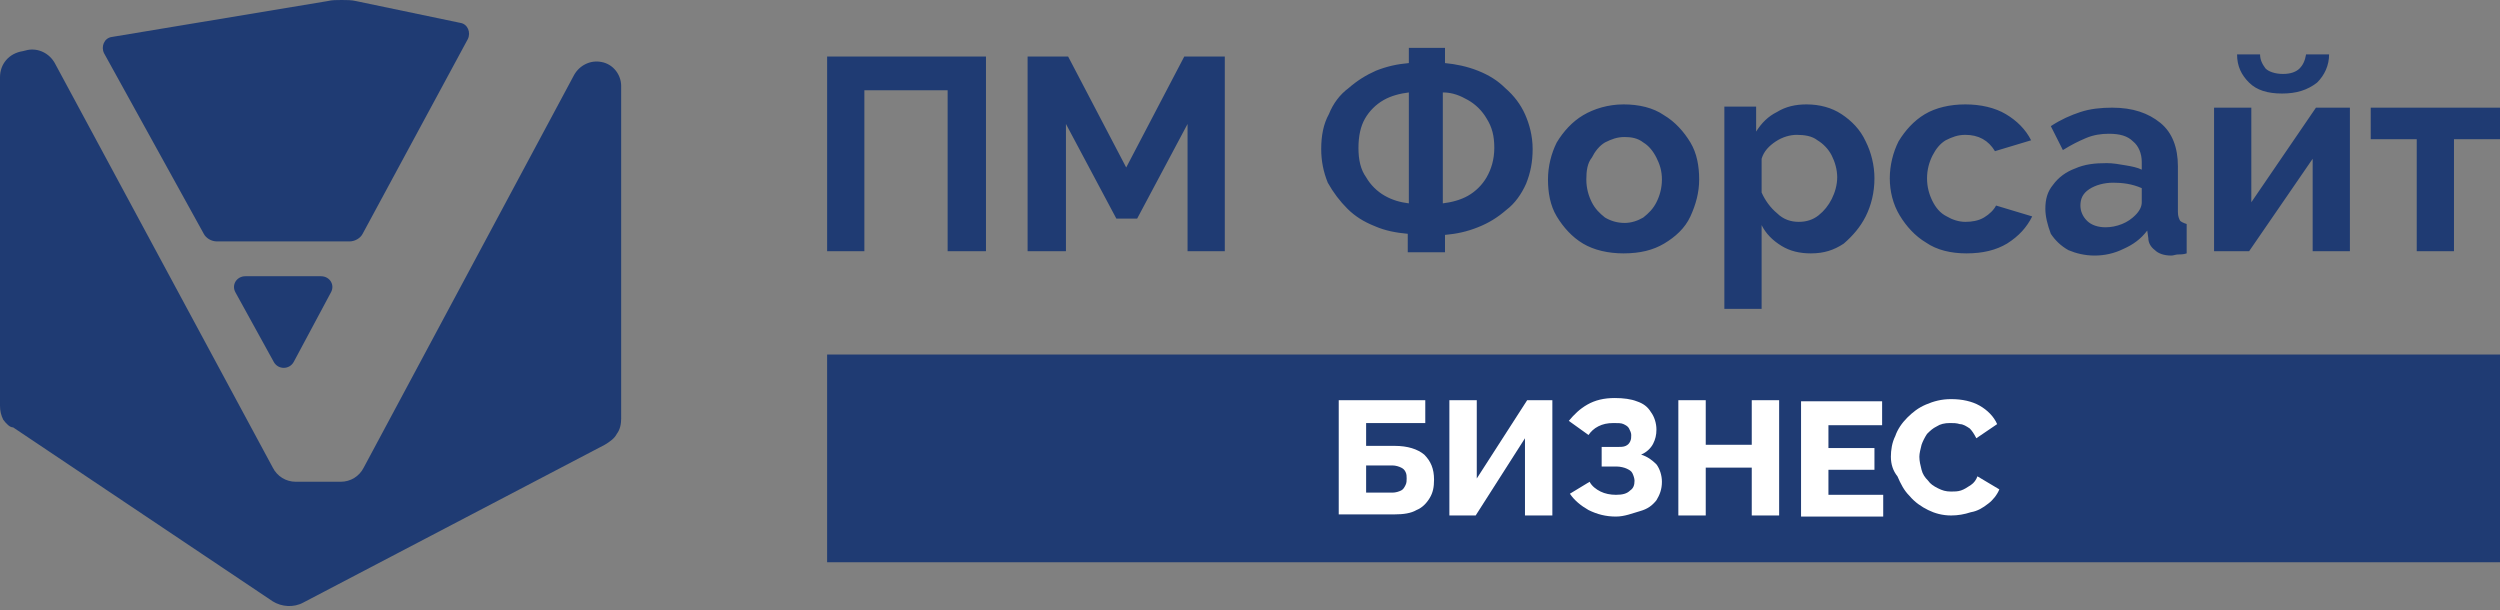 <?xml version="1.0" encoding="UTF-8"?> <svg xmlns="http://www.w3.org/2000/svg" width="504" height="123" viewBox="0 0 504 123" fill="none"><rect x="0" y="0" width="504" height="123" fill="#808080" stroke="none"/> <path d="M68.909 0C69.792 0 70.897 1.3378e-05 71.78 0.219L92.761 4.604C94.308 4.823 94.97 6.577 94.308 7.893L73.105 47.136C72.663 48.013 71.559 48.671 70.455 48.671H43.731C42.627 48.671 41.522 48.013 41.081 47.136L20.982 10.743C20.32 9.427 20.982 7.673 22.528 7.454L66.038 0.219C66.921 1.3378e-05 67.805 0 68.909 0Z" fill="#1F3B73"></path> <path d="M55.215 73.007C56.098 74.542 58.307 74.542 59.19 73.007L66.7 58.976C67.583 57.441 66.479 55.688 64.712 55.688H49.472C47.706 55.688 46.601 57.441 47.485 58.976L55.215 73.007Z" fill="#1F3B73"></path> <path d="M0.663 84.626C0.221 83.749 0 82.871 0 81.775V15.565C0 12.934 1.767 10.742 4.638 10.303L5.521 10.084C7.73 9.646 9.939 10.742 11.043 12.715L54.994 94.272C55.877 96.026 57.644 97.122 59.632 97.122H68.687C70.675 97.122 72.442 96.026 73.325 94.272L115.73 15.127C116.834 13.154 119.043 12.057 121.252 12.496C123.681 12.934 125.227 15.127 125.227 17.319V84.406C125.227 85.502 125.006 86.599 124.344 87.475C123.902 88.353 123.018 89.01 121.914 89.668L61.178 121.458C59.19 122.554 56.761 122.335 54.994 121.238L2.65 86.16C1.988 86.16 1.325 85.502 0.663 84.626Z" fill="#1F3B73"></path> <path d="M166.748 50.644V11.4H198.773V50.644H191.043V18.197H174.257V50.644H166.748ZM239.411 50.644V24.993L229.251 44.067H225.055L214.895 24.993V50.644H207.165V11.4H215.337L227.043 33.763L238.748 11.4H246.92V50.644H239.411ZM283.803 50.644V47.136C281.374 46.917 279.165 46.479 277.177 45.602C274.969 44.725 273.202 43.629 271.656 42.094C270.11 40.559 268.785 38.805 267.681 36.832C266.797 34.64 266.355 32.447 266.355 30.036C266.355 27.405 266.797 24.993 267.901 23.02C268.785 20.828 270.11 19.074 271.877 17.758C273.644 16.224 275.411 15.127 277.398 14.251C279.607 13.374 281.595 12.935 284.024 12.716V9.646H291.312V12.716C293.521 12.935 295.73 13.374 297.938 14.251C300.147 15.127 301.914 16.224 303.46 17.758C305.227 19.293 306.552 21.047 307.435 23.02C308.319 24.993 308.981 27.405 308.981 30.036C308.981 32.667 308.54 34.859 307.656 37.051C306.773 39.025 305.447 40.998 303.681 42.313C301.914 43.848 300.147 44.944 297.938 45.821C295.73 46.698 293.742 47.136 291.312 47.356V50.863H283.803V50.644ZM284.024 40.998V18.635C282.257 18.855 280.49 19.293 278.944 20.17C277.398 21.047 276.073 22.362 275.19 23.897C274.306 25.432 273.865 27.405 273.865 29.817C273.865 32.228 274.306 34.201 275.411 35.736C276.294 37.271 277.619 38.586 279.165 39.463C280.711 40.34 282.257 40.778 284.024 40.998ZM290.871 40.998C292.638 40.778 294.404 40.34 295.951 39.463C297.497 38.586 298.822 37.271 299.705 35.736C300.589 34.201 301.251 32.228 301.251 29.817C301.251 27.405 300.809 25.651 299.705 23.897C298.822 22.362 297.497 21.047 295.951 20.17C294.404 19.293 292.859 18.635 290.871 18.635V40.998ZM327.312 51.083C324.22 51.083 321.349 50.425 319.141 49.109C316.932 47.794 315.165 45.821 313.84 43.629C312.515 41.436 312.073 38.805 312.073 36.174C312.073 33.544 312.736 30.913 313.84 28.72C315.165 26.528 316.932 24.555 319.141 23.239C321.349 21.924 324.22 21.047 327.312 21.047C330.404 21.047 333.276 21.705 335.484 23.239C337.693 24.555 339.46 26.528 340.785 28.72C342.11 30.913 342.552 33.544 342.552 36.174C342.552 38.805 341.889 41.217 340.785 43.629C339.681 46.04 337.693 47.794 335.484 49.109C333.276 50.425 330.625 51.083 327.312 51.083ZM319.803 36.174C319.803 37.928 320.245 39.463 320.908 40.778C321.57 42.094 322.454 42.971 323.558 43.848C324.662 44.505 325.987 44.944 327.533 44.944C328.859 44.944 330.184 44.505 331.288 43.848C332.392 42.971 333.276 42.094 333.938 40.778C334.601 39.463 335.042 37.928 335.042 36.174C335.042 34.42 334.601 33.105 333.938 31.79C333.276 30.474 332.392 29.378 331.288 28.72C330.184 27.843 328.859 27.624 327.533 27.624C325.987 27.624 324.883 28.063 323.558 28.72C322.454 29.378 321.57 30.474 320.908 31.79C320.024 32.886 319.803 34.42 319.803 36.174ZM365.079 51.083C362.871 51.083 360.883 50.644 359.116 49.548C357.349 48.452 356.024 47.136 355.141 45.383V62.264H347.631V21.485H354.036V26.528C355.141 24.774 356.466 23.459 358.233 22.582C360 21.485 361.987 21.047 364.196 21.047C366.846 21.047 369.276 21.705 371.263 23.02C373.251 24.335 375.018 26.089 376.122 28.501C377.227 30.693 377.889 33.324 377.889 35.955C377.889 38.805 377.227 41.436 376.122 43.629C375.018 45.821 373.472 47.575 371.705 49.109C369.717 50.425 367.73 51.083 365.079 51.083ZM362.65 44.725C364.196 44.725 365.521 44.286 366.625 43.409C367.73 42.532 368.613 41.436 369.276 40.121C369.938 38.805 370.38 37.271 370.38 35.736C370.38 34.201 369.938 32.667 369.276 31.351C368.613 30.036 367.509 28.939 366.404 28.282C365.3 27.405 363.754 27.186 362.208 27.186C360.883 27.186 359.337 27.624 358.012 28.501C356.687 29.378 355.582 30.474 355.141 32.009V38.805C355.803 40.34 356.908 41.875 358.233 42.971C359.558 44.286 361.104 44.725 362.65 44.725ZM396.441 51.083C393.349 51.083 390.478 50.425 388.27 48.89C386.061 47.575 384.294 45.602 382.969 43.409C381.644 41.217 380.981 38.586 380.981 35.955C380.981 33.324 381.644 30.693 382.748 28.501C384.073 26.309 385.84 24.335 388.049 23.02C390.257 21.705 393.128 21.047 396.22 21.047C399.312 21.047 402.184 21.705 404.392 23.02C406.601 24.335 408.368 26.089 409.472 28.282L402.184 30.474C400.859 28.282 398.871 27.186 396.22 27.186C394.674 27.186 393.57 27.624 392.245 28.282C391.141 28.939 390.257 30.036 389.595 31.351C388.932 32.667 388.49 34.201 388.49 35.955C388.49 37.709 388.932 39.244 389.595 40.559C390.257 41.875 391.141 42.971 392.466 43.629C393.57 44.286 394.895 44.725 396.22 44.725C397.546 44.725 398.871 44.505 399.975 43.848C401.079 43.19 401.963 42.313 402.404 41.436L409.693 43.629C408.589 45.821 407.042 47.575 404.613 49.109C402.404 50.425 399.754 51.083 396.441 51.083ZM412.343 42.094C412.343 40.121 412.785 38.586 413.889 37.271C414.993 35.736 416.539 34.64 418.306 33.982C420.294 33.105 422.282 32.886 424.711 32.886C426.036 32.886 427.141 33.105 428.466 33.324C429.791 33.544 430.895 33.763 431.779 34.201V32.667C431.779 30.913 431.116 29.378 430.012 28.501C428.908 27.405 427.362 26.966 425.153 26.966C423.607 26.966 422.061 27.186 420.515 27.843C418.969 28.501 417.644 29.159 415.877 30.255L413.447 25.432C415.435 24.116 417.423 23.239 419.411 22.582C421.398 21.924 423.607 21.705 425.816 21.705C430.012 21.705 433.104 22.801 435.533 24.774C437.963 26.747 439.067 29.816 439.067 33.544V42.752C439.067 43.629 439.288 44.067 439.509 44.505C439.73 44.725 440.171 44.944 440.834 45.163V51.083C440.171 51.302 439.509 51.302 439.067 51.302C438.625 51.302 438.184 51.521 437.742 51.521C436.196 51.521 435.092 51.083 434.429 50.425C433.546 49.767 433.104 48.89 433.104 48.013L432.883 46.479C431.558 48.233 430.012 49.329 428.024 50.206C426.257 51.083 424.27 51.521 422.282 51.521C420.294 51.521 418.527 51.083 416.981 50.425C415.435 49.548 414.331 48.452 413.447 47.136C412.785 45.382 412.343 43.629 412.343 42.094ZM430.454 43.409C431.337 42.532 431.779 41.655 431.779 40.778V37.928C429.791 37.051 427.803 36.832 426.036 36.832C424.27 36.832 422.503 37.271 421.177 38.148C419.852 39.025 419.411 40.121 419.411 41.436C419.411 42.532 419.852 43.629 420.736 44.505C421.619 45.382 422.944 45.821 424.49 45.821C425.595 45.821 426.699 45.602 427.803 45.163C428.908 44.725 429.791 44.067 430.454 43.409ZM446.355 50.644V21.705H453.865V40.778L466.895 21.705H473.742V50.644H466.233V32.009L453.423 50.644H446.355ZM460.049 18.855C457.178 18.855 454.969 18.197 453.423 16.662C451.877 15.127 450.993 13.374 450.993 10.962H455.632C455.632 12.058 456.073 12.935 456.736 13.812C457.398 14.47 458.724 14.908 460.27 14.908C461.816 14.908 462.92 14.47 463.582 13.812C464.245 13.154 464.687 12.277 464.908 10.962H469.546C469.546 13.154 468.662 15.127 467.116 16.662C465.129 18.197 462.92 18.855 460.049 18.855ZM487.214 50.644V28.062H477.938V21.705H504V28.062H494.724V50.644H487.214Z" fill="#1F3B73"></path> <path d="M504 71.473H166.748V113.347H504V71.473Z" fill="#1F3B73"></path> <path d="M269.889 103.919V80.68H287.337V85.284H275.41V89.888H281.152C283.803 89.888 285.79 90.545 287.116 91.642C288.441 92.957 289.103 94.492 289.103 96.684C289.103 98.219 288.883 99.315 288.22 100.411C287.557 101.507 286.674 102.384 285.57 102.823C284.465 103.481 282.919 103.7 281.152 103.7H269.889V103.919ZM275.41 99.315H280.711C281.373 99.315 282.036 99.096 282.478 98.877C282.919 98.657 283.14 98.219 283.361 97.78C283.582 97.342 283.582 96.903 283.582 96.465C283.582 96.026 283.582 95.588 283.361 95.15C283.14 94.711 282.919 94.492 282.478 94.272C282.036 94.053 281.373 93.834 280.711 93.834H275.41V99.315Z" fill="white"></path> <path d="M292.195 103.919V80.68H297.717V96.465L307.876 80.68H312.956V103.919H307.435V88.353L297.496 103.919H292.195Z" fill="white"></path> <path d="M325.767 104.139C323.779 104.139 322.012 103.701 320.245 102.824C318.699 101.947 317.374 100.851 316.49 99.535L320.466 97.124C320.908 98.001 321.791 98.658 322.674 99.097C323.558 99.535 324.662 99.754 325.767 99.754C327.092 99.754 327.975 99.535 328.638 98.877C329.3 98.439 329.521 97.781 329.521 96.904C329.521 96.466 329.3 95.808 329.079 95.37C328.859 94.931 328.417 94.712 327.975 94.493C327.533 94.273 326.65 94.054 325.987 94.054H322.895V90.108H325.987C326.65 90.108 327.312 90.108 327.754 89.889C328.196 89.669 328.417 89.45 328.638 89.012C328.859 88.573 328.858 88.135 328.858 87.696C328.858 87.258 328.638 86.819 328.417 86.381C328.196 85.942 327.754 85.723 327.312 85.504C326.871 85.285 326.208 85.285 325.325 85.285C324 85.285 323.116 85.504 322.233 85.942C321.349 86.381 320.687 87.039 320.245 87.696L316.27 84.846C317.374 83.531 318.478 82.435 320.024 81.558C321.57 80.681 323.337 80.242 325.546 80.242C327.312 80.242 328.858 80.461 329.963 80.9C331.288 81.338 332.171 81.996 332.834 83.092C333.496 83.969 333.938 85.285 333.938 86.6C333.938 87.696 333.717 88.573 333.276 89.45C332.834 90.327 331.951 91.204 330.846 91.643C332.171 92.081 333.055 92.739 333.938 93.616C334.601 94.493 335.042 95.808 335.042 97.124C335.042 98.658 334.601 99.754 333.938 100.851C333.055 101.947 332.171 102.605 330.625 103.043C329.079 103.481 327.533 104.139 325.767 104.139Z" fill="white"></path> <path d="M358.674 80.68V103.919H353.153V94.272H343.877V103.919H338.355V80.68H343.877V89.668H353.153V80.68H358.674Z" fill="white"></path> <path d="M379.656 99.314V104.138H363.092V80.898H379.435V85.722H368.613V90.326H377.889V94.71H368.613V99.753H379.656V99.314Z" fill="white"></path> <path d="M381.201 92.081C381.201 90.765 381.422 89.231 382.085 87.915C382.526 86.6 383.41 85.284 384.514 84.188C385.618 83.092 386.723 82.215 388.269 81.557C389.815 80.899 391.361 80.461 393.348 80.461C395.557 80.461 397.545 80.899 399.091 81.776C400.637 82.653 401.962 83.969 402.624 85.503L398.428 88.353C397.986 87.477 397.545 86.819 397.103 86.38C396.44 85.942 395.778 85.503 395.115 85.503C394.453 85.284 393.79 85.284 393.128 85.284C392.023 85.284 391.14 85.503 390.477 85.942C389.594 86.38 389.152 86.819 388.489 87.477C388.048 88.134 387.606 89.011 387.385 89.669C387.164 90.546 386.943 91.423 386.943 92.081C386.943 92.957 387.164 93.835 387.385 94.712C387.606 95.588 388.048 96.246 388.71 96.904C389.152 97.562 389.815 98 390.698 98.439C391.581 98.877 392.244 99.096 393.348 99.096C394.011 99.096 394.674 99.096 395.336 98.877C395.999 98.658 396.661 98.219 397.324 97.781C397.986 97.342 398.428 96.685 398.649 96.027L403.066 98.658C402.625 99.754 401.741 100.85 400.858 101.508C399.753 102.385 398.649 103.043 397.324 103.262C395.999 103.7 394.674 103.919 393.348 103.919C391.582 103.919 390.036 103.481 388.71 102.823C387.385 102.166 386.06 101.289 384.956 99.973C383.852 98.877 383.189 97.561 382.526 96.027C381.643 94.931 381.201 93.615 381.201 92.081Z" fill="white"></path> </svg> 
